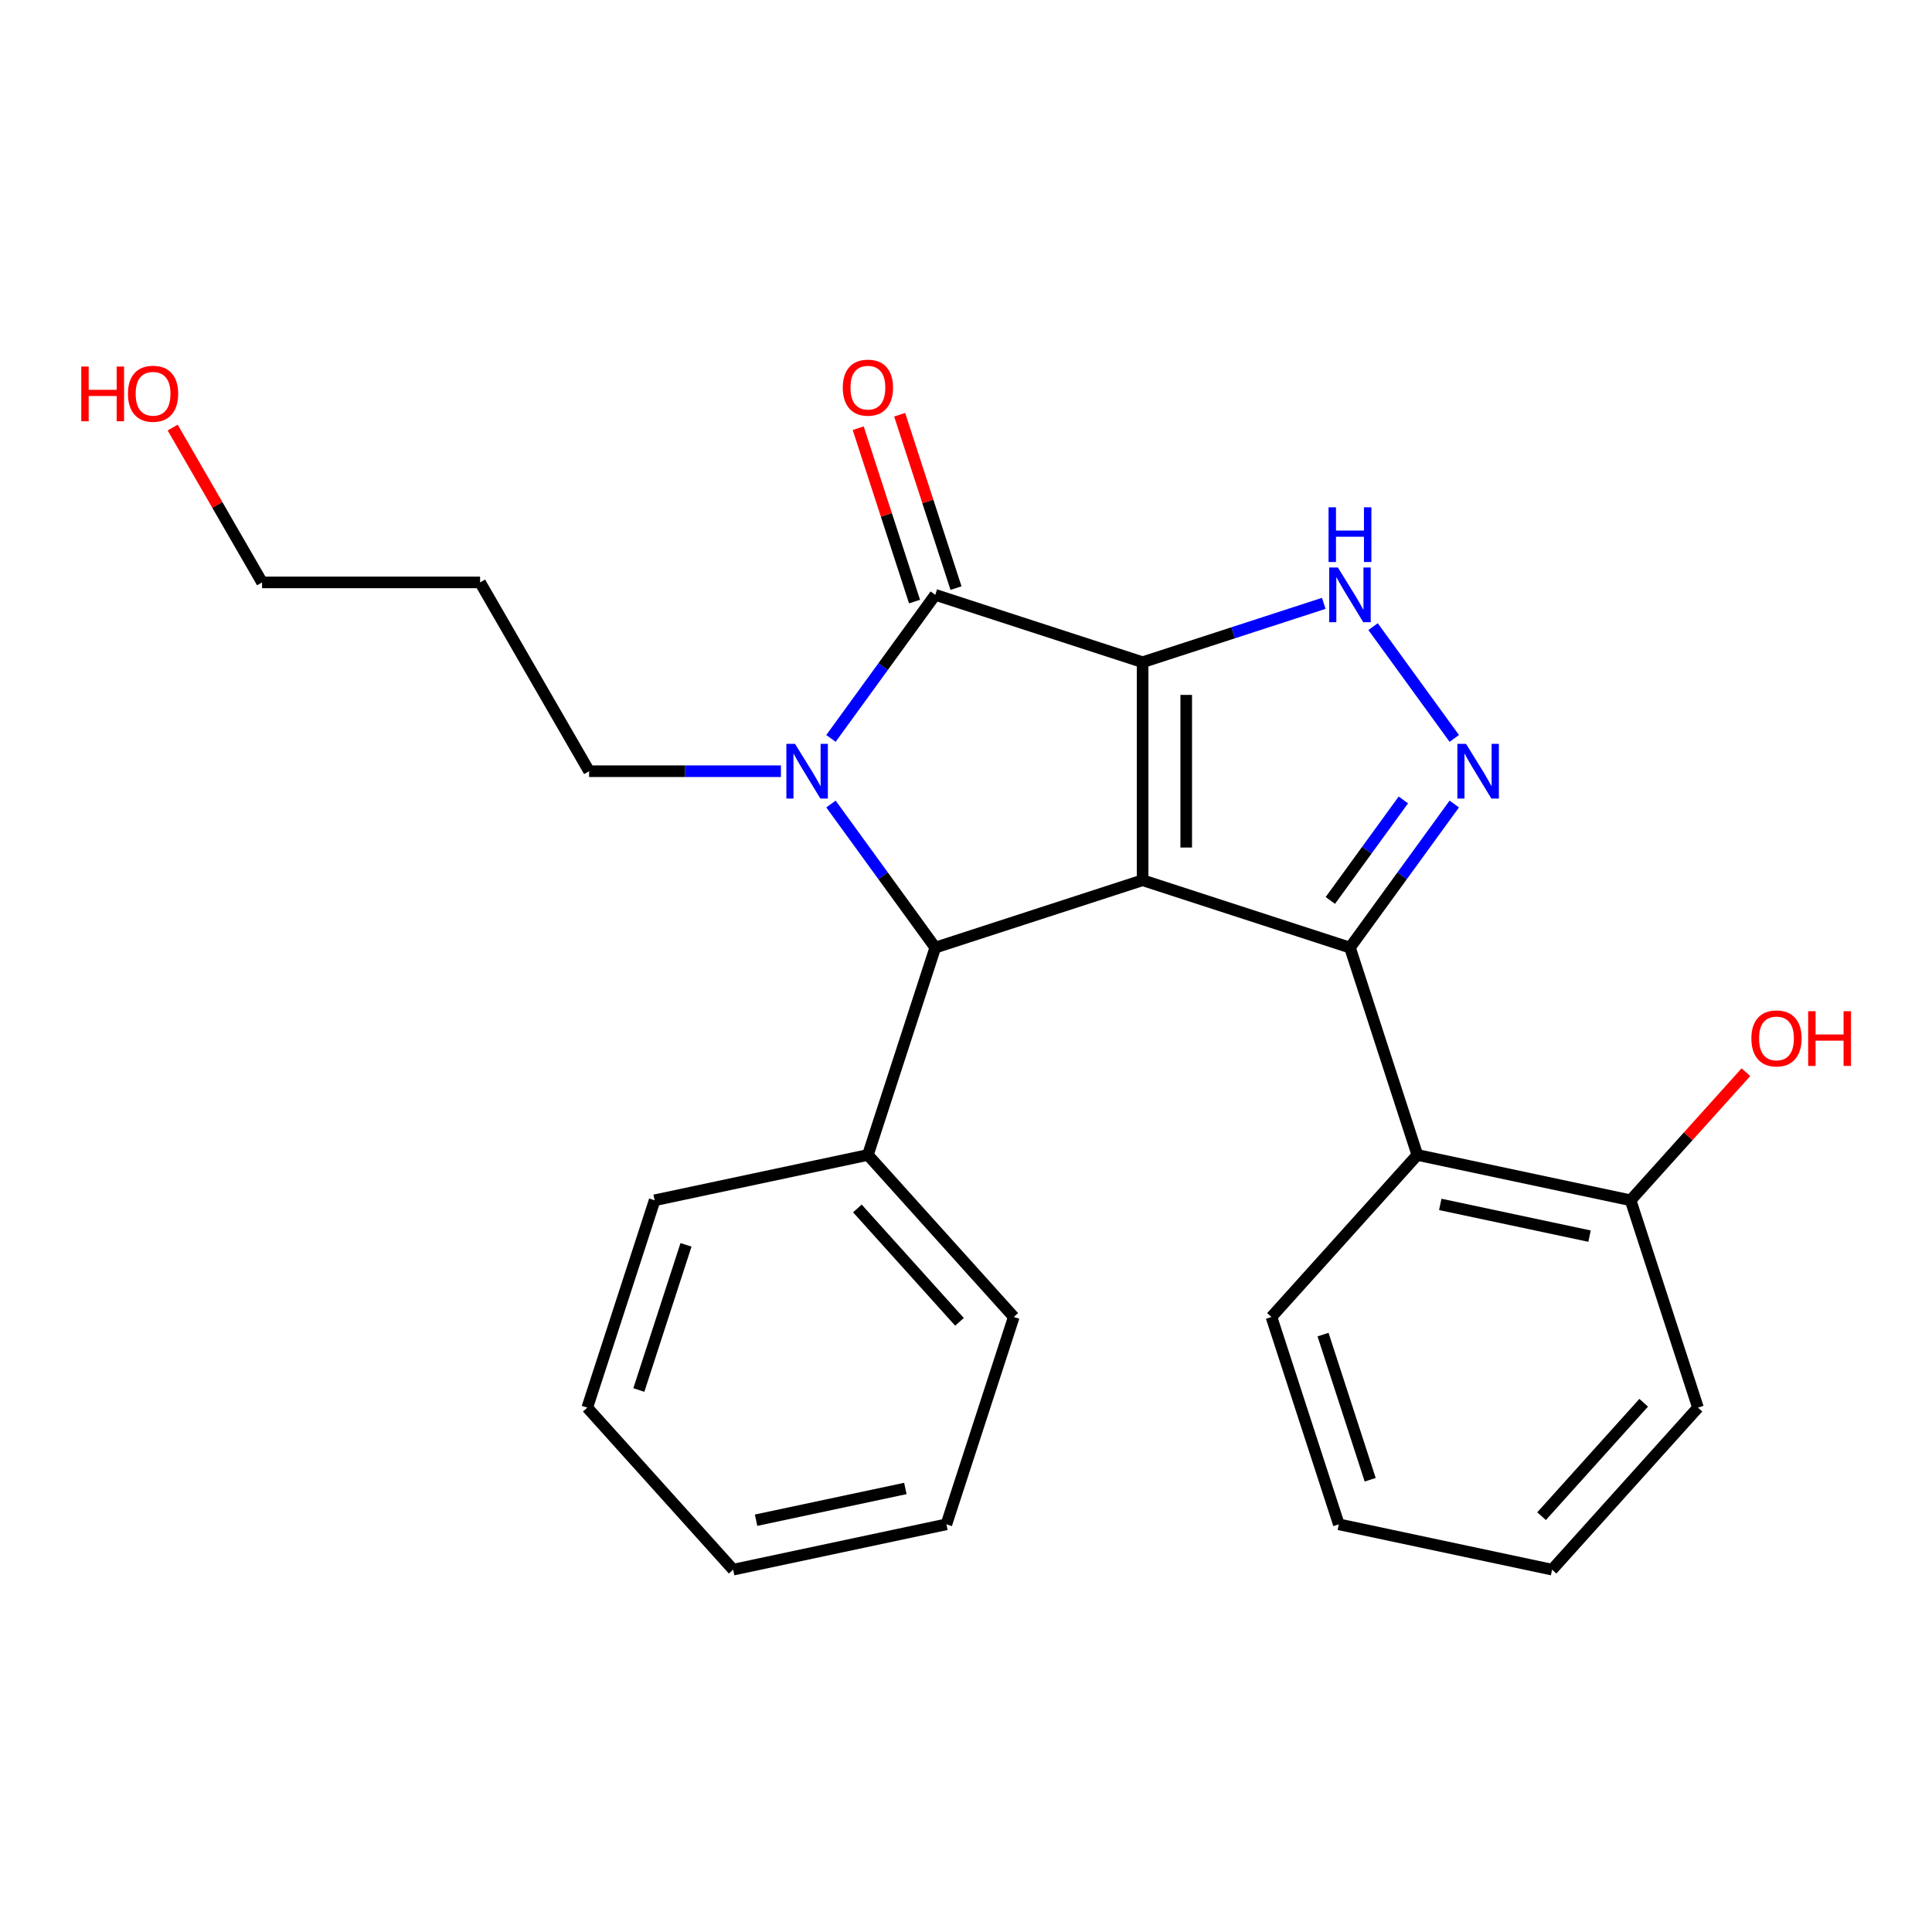 <?xml version='1.0' encoding='iso-8859-1'?>
<svg version='1.1' baseProfile='full'
              xmlns='http://www.w3.org/2000/svg'
                      xmlns:rdkit='http://www.rdkit.org/xml'
                      xmlns:xlink='http://www.w3.org/1999/xlink'
                  xml:space='preserve'
width='1000px' height='1000px' viewBox='0 0 1000 1000'>
<!-- END OF HEADER -->
<rect style='opacity:1.0;fill:#FFFFFF;stroke:none' width='1000' height='1000' x='0' y='0'> </rect>
<path class='bond-0' d='M 591.418,342.759 L 591.418,455.606' style='fill:none;fill-rule:evenodd;stroke:#000000;stroke-width:6px;stroke-linecap:butt;stroke-linejoin:miter;stroke-opacity:1' />
<path class='bond-0' d='M 613.988,359.686 L 613.988,438.679' style='fill:none;fill-rule:evenodd;stroke:#000000;stroke-width:6px;stroke-linecap:butt;stroke-linejoin:miter;stroke-opacity:1' />
<path class='bond-2' d='M 591.418,342.759 L 484.094,307.887' style='fill:none;fill-rule:evenodd;stroke:#000000;stroke-width:6px;stroke-linecap:butt;stroke-linejoin:miter;stroke-opacity:1' />
<path class='bond-6' d='M 591.418,342.759 L 638.3,327.526' style='fill:none;fill-rule:evenodd;stroke:#000000;stroke-width:6px;stroke-linecap:butt;stroke-linejoin:miter;stroke-opacity:1' />
<path class='bond-6' d='M 638.3,327.526 L 685.181,312.293' style='fill:none;fill-rule:evenodd;stroke:#0000FF;stroke-width:6px;stroke-linecap:butt;stroke-linejoin:miter;stroke-opacity:1' />
<path class='bond-1' d='M 591.418,455.606 L 698.743,490.478' style='fill:none;fill-rule:evenodd;stroke:#000000;stroke-width:6px;stroke-linecap:butt;stroke-linejoin:miter;stroke-opacity:1' />
<path class='bond-4' d='M 591.418,455.606 L 484.094,490.478' style='fill:none;fill-rule:evenodd;stroke:#000000;stroke-width:6px;stroke-linecap:butt;stroke-linejoin:miter;stroke-opacity:1' />
<path class='bond-7' d='M 698.743,490.478 L 733.614,597.802' style='fill:none;fill-rule:evenodd;stroke:#000000;stroke-width:6px;stroke-linecap:butt;stroke-linejoin:miter;stroke-opacity:1' />
<path class='bond-25' d='M 698.743,490.478 L 725.739,453.321' style='fill:none;fill-rule:evenodd;stroke:#000000;stroke-width:6px;stroke-linecap:butt;stroke-linejoin:miter;stroke-opacity:1' />
<path class='bond-25' d='M 725.739,453.321 L 752.735,416.164' style='fill:none;fill-rule:evenodd;stroke:#0000FF;stroke-width:6px;stroke-linecap:butt;stroke-linejoin:miter;stroke-opacity:1' />
<path class='bond-25' d='M 688.582,466.065 L 707.48,440.055' style='fill:none;fill-rule:evenodd;stroke:#000000;stroke-width:6px;stroke-linecap:butt;stroke-linejoin:miter;stroke-opacity:1' />
<path class='bond-25' d='M 707.48,440.055 L 726.377,414.045' style='fill:none;fill-rule:evenodd;stroke:#0000FF;stroke-width:6px;stroke-linecap:butt;stroke-linejoin:miter;stroke-opacity:1' />
<path class='bond-3' d='M 484.094,307.887 L 457.098,345.044' style='fill:none;fill-rule:evenodd;stroke:#000000;stroke-width:6px;stroke-linecap:butt;stroke-linejoin:miter;stroke-opacity:1' />
<path class='bond-3' d='M 457.098,345.044 L 430.102,382.201' style='fill:none;fill-rule:evenodd;stroke:#0000FF;stroke-width:6px;stroke-linecap:butt;stroke-linejoin:miter;stroke-opacity:1' />
<path class='bond-8' d='M 494.827,304.4 L 480.247,259.528' style='fill:none;fill-rule:evenodd;stroke:#000000;stroke-width:6px;stroke-linecap:butt;stroke-linejoin:miter;stroke-opacity:1' />
<path class='bond-8' d='M 480.247,259.528 L 465.668,214.657' style='fill:none;fill-rule:evenodd;stroke:#FF0000;stroke-width:6px;stroke-linecap:butt;stroke-linejoin:miter;stroke-opacity:1' />
<path class='bond-8' d='M 473.362,311.374 L 458.782,266.503' style='fill:none;fill-rule:evenodd;stroke:#000000;stroke-width:6px;stroke-linecap:butt;stroke-linejoin:miter;stroke-opacity:1' />
<path class='bond-8' d='M 458.782,266.503 L 444.203,221.631' style='fill:none;fill-rule:evenodd;stroke:#FF0000;stroke-width:6px;stroke-linecap:butt;stroke-linejoin:miter;stroke-opacity:1' />
<path class='bond-11' d='M 404.203,399.182 L 354.56,399.182' style='fill:none;fill-rule:evenodd;stroke:#0000FF;stroke-width:6px;stroke-linecap:butt;stroke-linejoin:miter;stroke-opacity:1' />
<path class='bond-11' d='M 354.56,399.182 L 304.917,399.182' style='fill:none;fill-rule:evenodd;stroke:#000000;stroke-width:6px;stroke-linecap:butt;stroke-linejoin:miter;stroke-opacity:1' />
<path class='bond-26' d='M 430.102,416.164 L 457.098,453.321' style='fill:none;fill-rule:evenodd;stroke:#0000FF;stroke-width:6px;stroke-linecap:butt;stroke-linejoin:miter;stroke-opacity:1' />
<path class='bond-26' d='M 457.098,453.321 L 484.094,490.478' style='fill:none;fill-rule:evenodd;stroke:#000000;stroke-width:6px;stroke-linecap:butt;stroke-linejoin:miter;stroke-opacity:1' />
<path class='bond-9' d='M 484.094,490.478 L 449.223,597.802' style='fill:none;fill-rule:evenodd;stroke:#000000;stroke-width:6px;stroke-linecap:butt;stroke-linejoin:miter;stroke-opacity:1' />
<path class='bond-5' d='M 752.735,382.201 L 710.699,324.344' style='fill:none;fill-rule:evenodd;stroke:#0000FF;stroke-width:6px;stroke-linecap:butt;stroke-linejoin:miter;stroke-opacity:1' />
<path class='bond-10' d='M 733.614,597.802 L 843.995,621.264' style='fill:none;fill-rule:evenodd;stroke:#000000;stroke-width:6px;stroke-linecap:butt;stroke-linejoin:miter;stroke-opacity:1' />
<path class='bond-10' d='M 745.479,623.397 L 822.746,639.821' style='fill:none;fill-rule:evenodd;stroke:#000000;stroke-width:6px;stroke-linecap:butt;stroke-linejoin:miter;stroke-opacity:1' />
<path class='bond-13' d='M 733.614,597.802 L 658.105,681.664' style='fill:none;fill-rule:evenodd;stroke:#000000;stroke-width:6px;stroke-linecap:butt;stroke-linejoin:miter;stroke-opacity:1' />
<path class='bond-18' d='M 449.223,597.802 L 524.732,681.664' style='fill:none;fill-rule:evenodd;stroke:#000000;stroke-width:6px;stroke-linecap:butt;stroke-linejoin:miter;stroke-opacity:1' />
<path class='bond-18' d='M 443.777,625.483 L 496.633,684.186' style='fill:none;fill-rule:evenodd;stroke:#000000;stroke-width:6px;stroke-linecap:butt;stroke-linejoin:miter;stroke-opacity:1' />
<path class='bond-19' d='M 449.223,597.802 L 338.841,621.264' style='fill:none;fill-rule:evenodd;stroke:#000000;stroke-width:6px;stroke-linecap:butt;stroke-linejoin:miter;stroke-opacity:1' />
<path class='bond-12' d='M 843.995,621.264 L 873.84,588.119' style='fill:none;fill-rule:evenodd;stroke:#000000;stroke-width:6px;stroke-linecap:butt;stroke-linejoin:miter;stroke-opacity:1' />
<path class='bond-12' d='M 873.84,588.119 L 903.684,554.973' style='fill:none;fill-rule:evenodd;stroke:#FF0000;stroke-width:6px;stroke-linecap:butt;stroke-linejoin:miter;stroke-opacity:1' />
<path class='bond-17' d='M 843.995,621.264 L 878.867,728.588' style='fill:none;fill-rule:evenodd;stroke:#000000;stroke-width:6px;stroke-linecap:butt;stroke-linejoin:miter;stroke-opacity:1' />
<path class='bond-14' d='M 304.917,399.182 L 248.494,301.454' style='fill:none;fill-rule:evenodd;stroke:#000000;stroke-width:6px;stroke-linecap:butt;stroke-linejoin:miter;stroke-opacity:1' />
<path class='bond-20' d='M 658.105,681.664 L 692.976,788.988' style='fill:none;fill-rule:evenodd;stroke:#000000;stroke-width:6px;stroke-linecap:butt;stroke-linejoin:miter;stroke-opacity:1' />
<path class='bond-20' d='M 684.8,690.788 L 709.21,765.915' style='fill:none;fill-rule:evenodd;stroke:#000000;stroke-width:6px;stroke-linecap:butt;stroke-linejoin:miter;stroke-opacity:1' />
<path class='bond-16' d='M 248.494,301.454 L 135.646,301.454' style='fill:none;fill-rule:evenodd;stroke:#000000;stroke-width:6px;stroke-linecap:butt;stroke-linejoin:miter;stroke-opacity:1' />
<path class='bond-15' d='M 89.373,221.306 L 112.51,261.38' style='fill:none;fill-rule:evenodd;stroke:#FF0000;stroke-width:6px;stroke-linecap:butt;stroke-linejoin:miter;stroke-opacity:1' />
<path class='bond-15' d='M 112.51,261.38 L 135.646,301.454' style='fill:none;fill-rule:evenodd;stroke:#000000;stroke-width:6px;stroke-linecap:butt;stroke-linejoin:miter;stroke-opacity:1' />
<path class='bond-28' d='M 878.867,728.588 L 803.358,812.45' style='fill:none;fill-rule:evenodd;stroke:#000000;stroke-width:6px;stroke-linecap:butt;stroke-linejoin:miter;stroke-opacity:1' />
<path class='bond-28' d='M 850.768,726.065 L 797.912,784.769' style='fill:none;fill-rule:evenodd;stroke:#000000;stroke-width:6px;stroke-linecap:butt;stroke-linejoin:miter;stroke-opacity:1' />
<path class='bond-22' d='M 524.732,681.664 L 489.86,788.988' style='fill:none;fill-rule:evenodd;stroke:#000000;stroke-width:6px;stroke-linecap:butt;stroke-linejoin:miter;stroke-opacity:1' />
<path class='bond-21' d='M 338.841,621.264 L 303.97,728.588' style='fill:none;fill-rule:evenodd;stroke:#000000;stroke-width:6px;stroke-linecap:butt;stroke-linejoin:miter;stroke-opacity:1' />
<path class='bond-21' d='M 355.075,644.337 L 330.665,719.464' style='fill:none;fill-rule:evenodd;stroke:#000000;stroke-width:6px;stroke-linecap:butt;stroke-linejoin:miter;stroke-opacity:1' />
<path class='bond-23' d='M 692.976,788.988 L 803.358,812.45' style='fill:none;fill-rule:evenodd;stroke:#000000;stroke-width:6px;stroke-linecap:butt;stroke-linejoin:miter;stroke-opacity:1' />
<path class='bond-24' d='M 303.97,728.588 L 379.479,812.45' style='fill:none;fill-rule:evenodd;stroke:#000000;stroke-width:6px;stroke-linecap:butt;stroke-linejoin:miter;stroke-opacity:1' />
<path class='bond-27' d='M 489.86,788.988 L 379.479,812.45' style='fill:none;fill-rule:evenodd;stroke:#000000;stroke-width:6px;stroke-linecap:butt;stroke-linejoin:miter;stroke-opacity:1' />
<path class='bond-27' d='M 468.611,770.431 L 391.344,786.854' style='fill:none;fill-rule:evenodd;stroke:#000000;stroke-width:6px;stroke-linecap:butt;stroke-linejoin:miter;stroke-opacity:1' />
<path  class='atom-4' d='M 411.504 385.022
L 420.784 400.022
Q 421.704 401.502, 423.184 404.182
Q 424.664 406.862, 424.744 407.022
L 424.744 385.022
L 428.504 385.022
L 428.504 413.342
L 424.624 413.342
L 414.664 396.942
Q 413.504 395.022, 412.264 392.822
Q 411.064 390.622, 410.704 389.942
L 410.704 413.342
L 407.024 413.342
L 407.024 385.022
L 411.504 385.022
' fill='#0000FF'/>
<path  class='atom-6' d='M 758.812 385.022
L 768.092 400.022
Q 769.012 401.502, 770.492 404.182
Q 771.972 406.862, 772.052 407.022
L 772.052 385.022
L 775.812 385.022
L 775.812 413.342
L 771.932 413.342
L 761.972 396.942
Q 760.812 395.022, 759.572 392.822
Q 758.372 390.622, 758.012 389.942
L 758.012 413.342
L 754.332 413.342
L 754.332 385.022
L 758.812 385.022
' fill='#0000FF'/>
<path  class='atom-7' d='M 692.483 293.727
L 701.763 308.727
Q 702.683 310.207, 704.163 312.887
Q 705.643 315.567, 705.723 315.727
L 705.723 293.727
L 709.483 293.727
L 709.483 322.047
L 705.603 322.047
L 695.643 305.647
Q 694.483 303.727, 693.243 301.527
Q 692.043 299.327, 691.683 298.647
L 691.683 322.047
L 688.003 322.047
L 688.003 293.727
L 692.483 293.727
' fill='#0000FF'/>
<path  class='atom-7' d='M 687.663 262.575
L 691.503 262.575
L 691.503 274.615
L 705.983 274.615
L 705.983 262.575
L 709.823 262.575
L 709.823 290.895
L 705.983 290.895
L 705.983 277.815
L 691.503 277.815
L 691.503 290.895
L 687.663 290.895
L 687.663 262.575
' fill='#0000FF'/>
<path  class='atom-9' d='M 436.223 200.643
Q 436.223 193.843, 439.583 190.043
Q 442.943 186.243, 449.223 186.243
Q 455.503 186.243, 458.863 190.043
Q 462.223 193.843, 462.223 200.643
Q 462.223 207.523, 458.823 211.443
Q 455.423 215.323, 449.223 215.323
Q 442.983 215.323, 439.583 211.443
Q 436.223 207.563, 436.223 200.643
M 449.223 212.123
Q 453.543 212.123, 455.863 209.243
Q 458.223 206.323, 458.223 200.643
Q 458.223 195.083, 455.863 192.283
Q 453.543 189.443, 449.223 189.443
Q 444.903 189.443, 442.543 192.243
Q 440.223 195.043, 440.223 200.643
Q 440.223 206.363, 442.543 209.243
Q 444.903 212.123, 449.223 212.123
' fill='#FF0000'/>
<path  class='atom-13' d='M 906.505 537.482
Q 906.505 530.682, 909.865 526.882
Q 913.225 523.082, 919.505 523.082
Q 925.785 523.082, 929.145 526.882
Q 932.505 530.682, 932.505 537.482
Q 932.505 544.362, 929.105 548.282
Q 925.705 552.162, 919.505 552.162
Q 913.265 552.162, 909.865 548.282
Q 906.505 544.402, 906.505 537.482
M 919.505 548.962
Q 923.825 548.962, 926.145 546.082
Q 928.505 543.162, 928.505 537.482
Q 928.505 531.922, 926.145 529.122
Q 923.825 526.282, 919.505 526.282
Q 915.185 526.282, 912.825 529.082
Q 910.505 531.882, 910.505 537.482
Q 910.505 543.202, 912.825 546.082
Q 915.185 548.962, 919.505 548.962
' fill='#FF0000'/>
<path  class='atom-13' d='M 935.905 523.402
L 939.745 523.402
L 939.745 535.442
L 954.225 535.442
L 954.225 523.402
L 958.065 523.402
L 958.065 551.722
L 954.225 551.722
L 954.225 538.642
L 939.745 538.642
L 939.745 551.722
L 935.905 551.722
L 935.905 523.402
' fill='#FF0000'/>
<path  class='atom-16' d='M 42.063 189.725
L 45.903 189.725
L 45.903 201.765
L 60.383 201.765
L 60.383 189.725
L 64.223 189.725
L 64.223 218.045
L 60.383 218.045
L 60.383 204.965
L 45.903 204.965
L 45.903 218.045
L 42.063 218.045
L 42.063 189.725
' fill='#FF0000'/>
<path  class='atom-16' d='M 66.223 203.805
Q 66.223 197.005, 69.583 193.205
Q 72.943 189.405, 79.223 189.405
Q 85.503 189.405, 88.863 193.205
Q 92.223 197.005, 92.223 203.805
Q 92.223 210.685, 88.823 214.605
Q 85.423 218.485, 79.223 218.485
Q 72.983 218.485, 69.583 214.605
Q 66.223 210.725, 66.223 203.805
M 79.223 215.285
Q 83.543 215.285, 85.863 212.405
Q 88.223 209.485, 88.223 203.805
Q 88.223 198.245, 85.863 195.445
Q 83.543 192.605, 79.223 192.605
Q 74.903 192.605, 72.543 195.405
Q 70.223 198.205, 70.223 203.805
Q 70.223 209.525, 72.543 212.405
Q 74.903 215.285, 79.223 215.285
' fill='#FF0000'/>
</svg>
